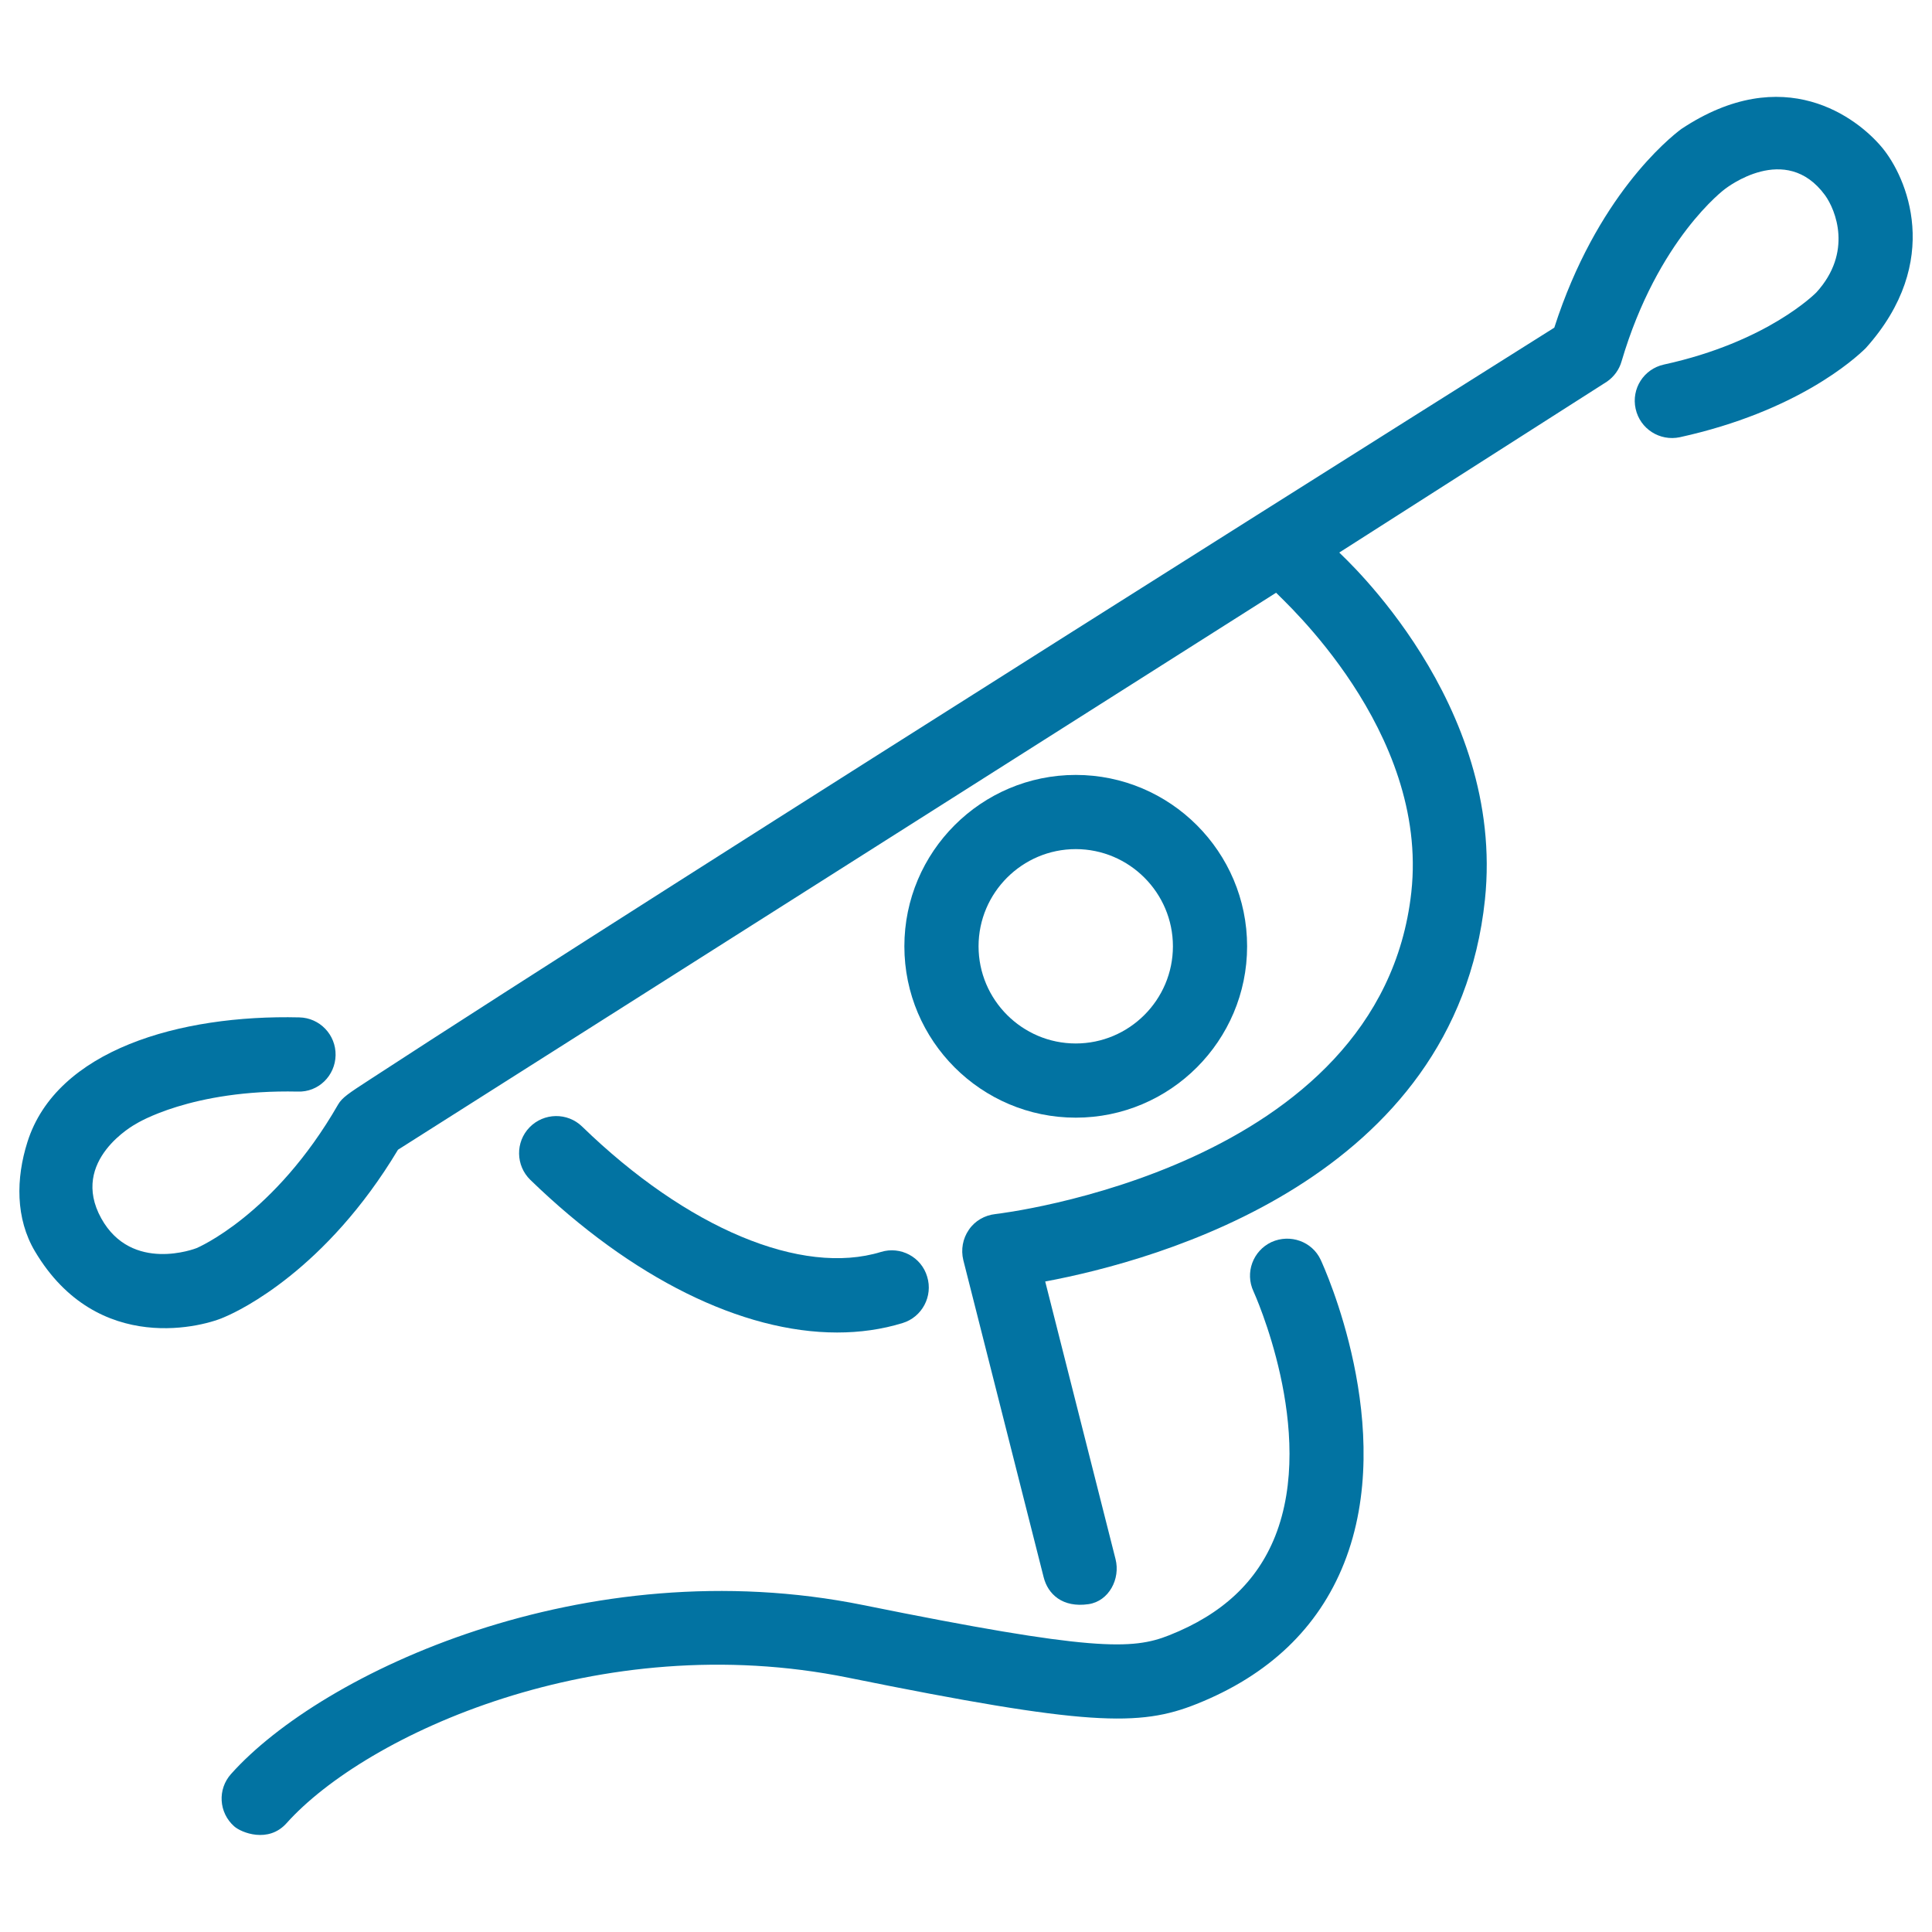 <svg xmlns="http://www.w3.org/2000/svg" viewBox="0 0 1000 1000" style="fill:#0273a2">
<title>Rowing Rower SVG icon</title>
<g><g><path d="M456,648c-41.1,12.6-100.4-12.2-154.7-64.9c-7.6-7.4-19.8-7.2-27.2,0.4c-7.4,7.6-7.2,19.8,0.4,27.2c52.7,51.1,109.7,79,158.8,79c11.8,0,23.2-1.6,33.9-4.9c10.1-3.1,15.8-13.9,12.7-24C476.9,650.6,466.1,644.9,456,648z"/><path d="M556.8,578.5c48.9,0,88.7-39.8,88.7-88.7c0-48.9-39.8-88.7-88.7-88.7c-48.9,0-88.7,39.8-88.7,88.7C468.1,538.7,507.9,578.5,556.8,578.5z M556.8,439.5c27.7,0,50.3,22.6,50.3,50.3s-22.6,50.3-50.3,50.3s-50.3-22.6-50.3-50.3C506.5,462.1,529.1,439.5,556.8,439.5z"/><path d="M974.1,76.3c-12.7-15.2-50.7-44.9-103.9-9.5c-6.3,4.7-43.9,35-65.7,102.8c0,0-462.1,290.7-612.8,389c-11.4,7.4-14.6,9.5-16.7,13.1c-33,57.4-73,74.2-73.2,74.3c-0.5,0.2-33.6,13.1-49.4-15.4c-16.6-30,17.4-48.6,18-48.9c0.3-0.2,28.6-17.9,83.7-16.7c10.7,0.4,19.4-8.2,19.6-18.8c0.2-10.6-8.2-19.4-18.8-19.6C93,525.1,29.2,543.5,14.2,591.1c-6,18.9-6.2,39.6,3.9,56.6c32.5,54.7,88.5,38.7,98.8,33.7c7.2-3.1,51.8-24.1,89.1-86.3l454.5-288.3c3,3.4,79.2,71.2,70,155C714.7,605,517.1,628.2,515.2,628.4c-5.5,0.6-10.6,3.5-13.7,8.1c-3.2,4.6-4.2,10.3-2.9,15.7l41.6,164.2c2.2,8.7,9.7,15.9,23.3,13.9c10.5-1.6,16.5-13.1,13.9-23.3L541,663.3c58.3-10.9,212.4-53.3,227.6-197.6c10.7-101.9-73.7-177.8-75.4-179.7l138.6-88.5c3.6-2.5,6.3-6.2,7.5-10.4c18.7-63.5,53.5-89.3,53.7-89.4c0.5-0.3,31.2-24.5,51.6,3.3c5.6,7.7,14.4,29.6-4.4,50.3c-0.5,0.5-25.3,25.7-79,37.4c-10.4,2.3-16.9,12.5-14.6,22.9c2.3,10.4,12.5,16.9,22.9,14.7c60.5-13.3,90.4-40.4,96.2-46.1C1006.1,135.2,986.8,91.5,974.1,76.3z"/><path d="M658.1,642.9c-9.6,4.5-13.8,15.9-9.3,25.5c0.3,0.7,32.9,72.2,11.2,126.8c-9.4,23.5-27.3,40.3-54.8,51.2c-19.1,7.6-39.8,8.4-158.3-15.6c-144.1-29.2-280.4,34.9-327.3,87.4c-7.1,7.9-6.4,20,1.6,27.1c3.7,3.3,17.7,8.9,27.1-1.6c41-45.8,161.6-101.6,290.9-75.3c123.4,25,150.6,25.4,180.1,13.6c37.4-14.9,63.1-39.4,76.4-72.9c27.8-70-10.5-153.5-12.1-157C679.2,642.6,667.8,638.5,658.1,642.9z"/></g></g>
</svg>